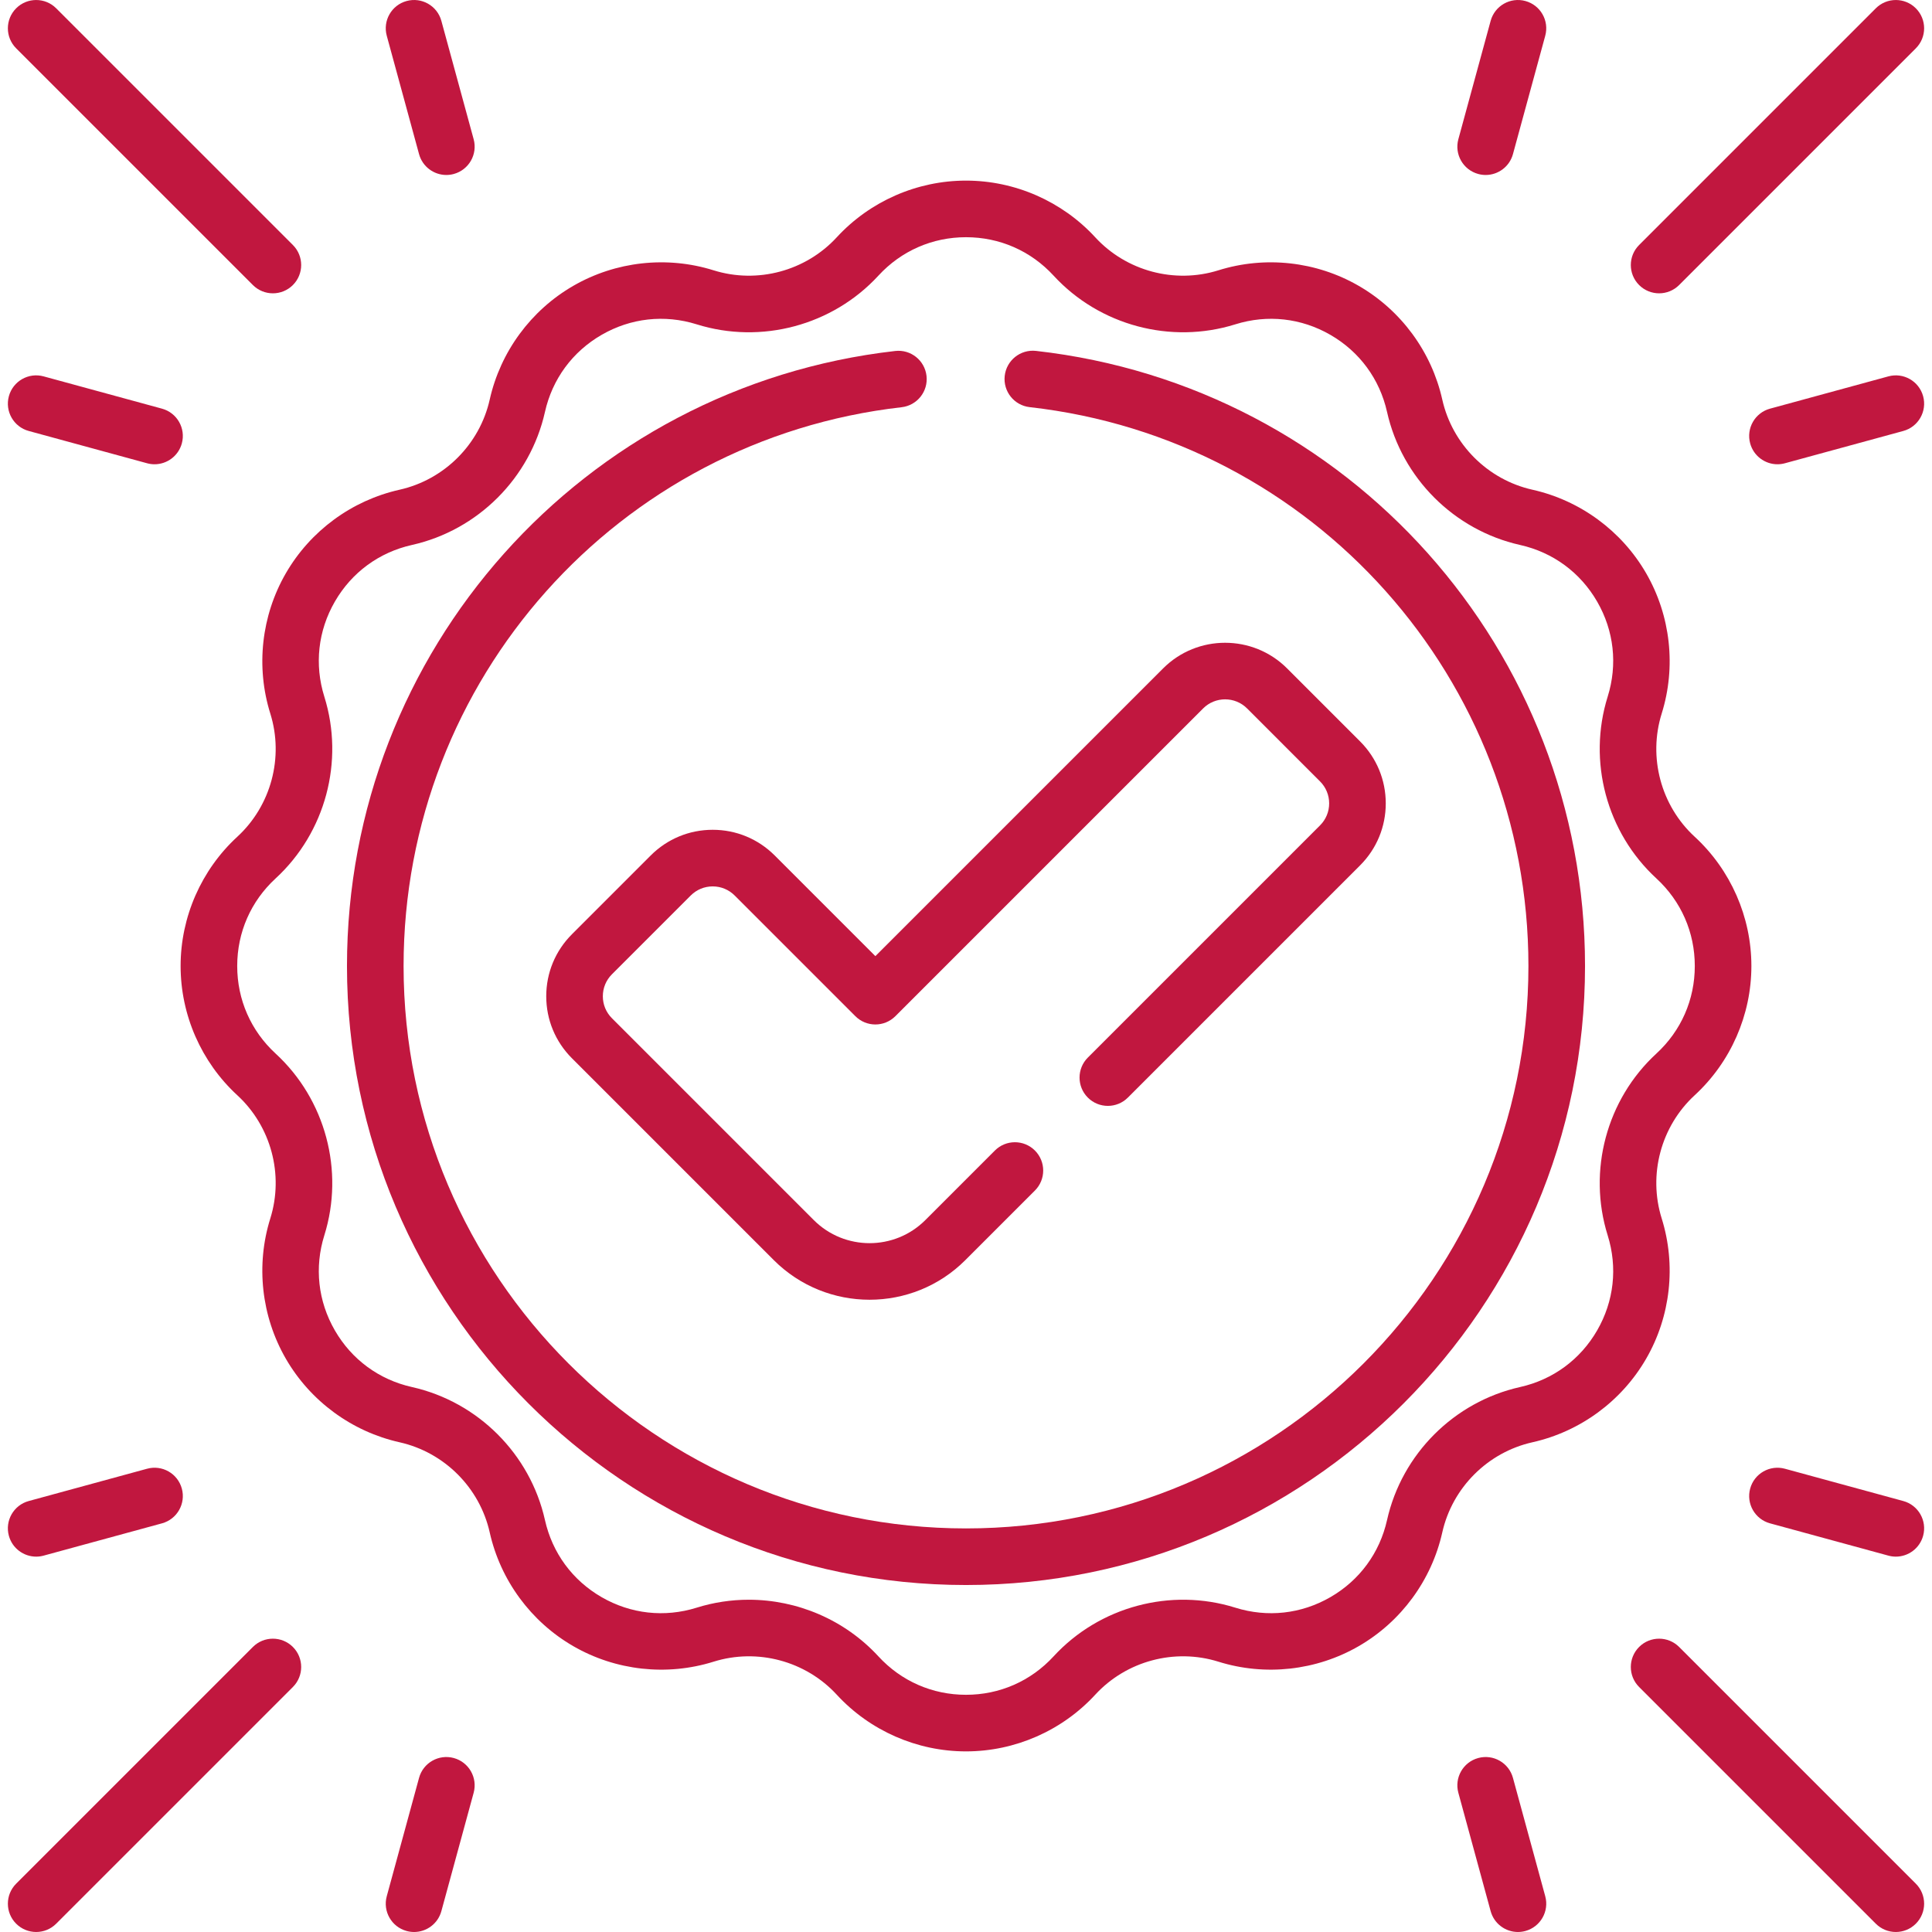 <?xml version="1.0" encoding="UTF-8" standalone="no"?>
<!DOCTYPE svg PUBLIC "-//W3C//DTD SVG 1.1//EN" "http://www.w3.org/Graphics/SVG/1.1/DTD/svg11.dtd">
<svg width="100%" height="100%" viewBox="0 0 512 512" version="1.1" xmlns="http://www.w3.org/2000/svg" xmlns:xlink="http://www.w3.org/1999/xlink" xml:space="preserve" xmlns:serif="http://www.serif.com/" style="fill-rule:evenodd;clip-rule:evenodd;stroke-linejoin:round;stroke-miterlimit:2;">
    <g>
        <path d="M274.553,92.991C270.436,92.528 266.724,95.489 266.261,99.604C265.798,103.72 268.759,107.433 272.875,107.896C348.227,116.382 405.048,180.052 405.048,256C405.048,338.185 338.186,405.047 256,405.047C173.815,405.047 106.953,338.185 106.953,256C106.953,180.151 163.692,116.49 238.934,107.918C243.049,107.449 246.006,103.733 245.537,99.617C245.068,95.501 241.356,92.54 237.236,93.014C154.411,102.451 91.953,172.518 91.953,256C91.953,346.456 165.544,420.047 256,420.047C346.457,420.047 420.048,346.456 420.048,256C420.048,172.41 357.499,102.332 274.553,92.991Z" style="fill:rgb(193,23,63);fill-rule:nonzero;"/>
        <path d="M440.364,322.891C436.735,311.293 440.168,298.482 449.109,290.252C458.659,281.463 464.136,268.978 464.136,256C464.136,243.021 458.659,230.536 449.11,221.747C440.168,213.518 436.735,200.706 440.364,189.108C444.24,176.721 442.741,163.17 436.252,151.931C429.763,140.691 418.776,132.617 406.111,129.781C394.253,127.125 384.874,117.746 382.218,105.888C379.382,93.223 371.308,82.237 360.068,75.747C348.829,69.257 335.278,67.758 322.891,71.635C311.293,75.264 298.482,71.831 290.252,62.89C281.463,53.34 268.978,47.863 256,47.863C243.021,47.863 230.536,53.34 221.747,62.889C213.518,71.831 200.708,75.264 189.108,71.635C176.721,67.759 163.17,69.257 151.931,75.747C140.691,82.236 132.617,93.223 129.781,105.888C127.125,117.746 117.746,127.125 105.888,129.781C93.223,132.617 82.237,140.691 75.747,151.931C69.257,163.17 67.759,176.721 71.635,189.108C75.264,200.706 71.831,213.517 62.89,221.747C53.34,230.536 47.863,243.021 47.863,256C47.863,268.978 53.34,281.463 62.889,290.252C71.831,298.481 75.264,311.293 71.635,322.891C67.759,335.278 69.258,348.829 75.747,360.068C82.236,371.308 93.223,379.382 105.888,382.218C117.746,384.874 127.125,394.253 129.781,406.111C132.617,418.776 140.691,429.762 151.931,436.252C163.171,442.741 176.721,444.241 189.108,440.364C200.709,436.736 213.518,440.168 221.747,449.109C230.536,458.659 243.021,464.136 256,464.136C268.978,464.136 281.463,458.659 290.252,449.11C298.482,440.168 311.294,436.735 322.891,440.364C335.276,444.239 348.829,442.741 360.068,436.252C371.308,429.763 379.382,418.776 382.218,406.111C384.874,394.253 394.253,384.874 406.111,382.218C418.776,379.382 429.762,371.308 436.252,360.068C442.742,348.829 444.24,335.278 440.364,322.891ZM426.049,327.371C428.715,335.89 427.725,344.839 423.262,352.569C418.799,360.298 411.544,365.63 402.833,367.581C385.337,371.5 371.5,385.337 367.581,402.833C365.63,411.543 360.299,418.798 352.569,423.262C344.838,427.725 335.889,428.714 327.371,426.049C310.258,420.693 291.357,425.759 279.216,438.952C273.171,445.52 264.926,449.138 256,449.138C247.075,449.138 238.83,445.521 232.785,438.952C223.856,429.251 211.272,423.945 198.433,423.945C193.812,423.945 189.158,424.633 184.63,426.049C176.112,428.713 167.162,427.724 159.432,423.262C151.703,418.799 146.371,411.544 144.42,402.833C140.501,385.337 126.664,371.5 109.168,367.581C100.458,365.63 93.203,360.299 88.739,352.569C84.276,344.839 83.286,335.89 85.952,327.371C91.306,310.26 86.242,291.358 73.049,279.216C66.481,273.171 62.863,264.926 62.863,256C62.863,247.075 66.48,238.83 73.049,232.785C86.241,220.643 91.306,201.741 85.952,184.63C83.286,176.111 84.276,167.162 88.739,159.432C93.202,151.703 100.457,146.371 109.168,144.42C126.664,140.501 140.501,126.664 144.42,109.168C146.371,100.458 151.702,93.203 159.432,88.739C167.163,84.275 176.113,83.286 184.63,85.952C201.74,91.306 220.643,86.241 232.785,73.049C238.83,66.481 247.075,62.863 256,62.863C264.926,62.863 273.171,66.48 279.216,73.049C291.359,86.241 310.26,91.306 327.371,85.952C335.888,83.286 344.838,84.275 352.569,88.739C360.298,93.202 365.63,100.457 367.581,109.168C371.5,126.664 385.337,140.501 402.833,144.42C411.543,146.371 418.798,151.702 423.262,159.432C427.725,167.162 428.715,176.111 426.049,184.63C420.695,201.741 425.759,220.643 438.952,232.785C445.52,238.83 449.138,247.075 449.138,256C449.138,264.926 445.521,273.171 438.952,279.216C425.759,291.358 420.694,310.26 426.049,327.371Z" style="fill:rgb(193,23,63);fill-rule:nonzero;"/>
        <path d="M439.683,77.734C441.602,77.734 443.522,77.002 444.986,75.537L507.717,12.806C510.646,9.877 510.646,5.128 507.717,2.2C504.788,-0.729 500.039,-0.729 497.111,2.2L434.38,64.931C431.451,67.86 431.451,72.609 434.38,75.537C435.844,77.001 437.763,77.734 439.683,77.734Z" style="fill:rgb(193,23,63);fill-rule:nonzero;"/>
        <path d="M509.649,105.003C508.56,101.007 504.438,98.651 500.44,99.742L469.074,108.299C465.078,109.389 462.722,113.512 463.813,117.508C464.723,120.843 467.746,123.036 471.044,123.036C471.697,123.036 472.362,122.95 473.023,122.769L504.389,114.212C508.384,113.123 510.74,108.999 509.649,105.003Z" style="fill:rgb(193,23,63);fill-rule:nonzero;"/>
        <path d="M391.739,46.104C392.4,46.285 393.064,46.371 393.718,46.371C397.016,46.371 400.039,44.178 400.949,40.843L409.506,9.477C410.596,5.481 408.241,1.357 404.245,0.268C400.249,-0.825 396.126,1.533 395.036,5.529L386.479,36.895C385.387,40.891 387.742,45.014 391.739,46.104Z" style="fill:rgb(193,23,63);fill-rule:nonzero;"/>
        <path d="M67.014,75.537C68.478,77.001 70.398,77.734 72.317,77.734C74.236,77.734 76.156,77.002 77.62,75.537C80.549,72.608 80.549,67.859 77.62,64.931L14.889,2.2C11.96,-0.729 7.211,-0.729 4.283,2.2C1.354,5.129 1.354,9.878 4.283,12.806L67.014,75.537Z" style="fill:rgb(193,23,63);fill-rule:nonzero;"/>
        <path d="M42.926,108.299L11.56,99.742C7.564,98.65 3.44,101.007 2.351,105.003C1.261,108.999 3.616,113.123 7.612,114.212L38.978,122.769C39.639,122.95 40.303,123.036 40.957,123.036C44.255,123.036 47.278,120.843 48.188,117.508C49.277,113.512 46.922,109.389 42.926,108.299Z" style="fill:rgb(193,23,63);fill-rule:nonzero;"/>
        <path d="M111.052,40.843C111.962,44.178 114.985,46.371 118.283,46.371C118.936,46.371 119.601,46.285 120.262,46.104C124.258,45.014 126.614,40.891 125.523,36.895L116.966,5.529C115.876,1.534 111.757,-0.824 107.757,0.268C103.761,1.358 101.405,5.481 102.496,9.477L111.052,40.843Z" style="fill:rgb(193,23,63);fill-rule:nonzero;"/>
        <path d="M444.986,436.464C442.057,433.535 437.308,433.535 434.38,436.464C431.451,439.393 431.451,444.142 434.38,447.07L497.111,509.801C498.575,511.265 500.495,511.998 502.414,511.998C504.333,511.998 506.253,511.266 507.717,509.801C510.646,506.872 510.646,502.123 507.717,499.195L444.986,436.464Z" style="fill:rgb(193,23,63);fill-rule:nonzero;"/>
        <path d="M504.388,397.788L473.022,389.231C469.024,388.14 464.903,390.496 463.813,394.492C462.723,398.488 465.078,402.612 469.074,403.701L500.44,412.258C501.101,412.439 501.765,412.525 502.419,412.525C505.717,412.525 508.74,410.332 509.65,406.997C510.74,403.001 508.384,398.878 504.388,397.788Z" style="fill:rgb(193,23,63);fill-rule:nonzero;"/>
        <path d="M400.948,471.157C399.858,467.162 395.735,464.804 391.739,465.896C387.743,466.986 385.387,471.109 386.478,475.105L395.035,506.471C395.945,509.806 398.968,511.999 402.266,511.999C402.919,511.999 403.583,511.913 404.245,511.732C408.241,510.642 410.597,506.519 409.506,502.523L400.948,471.157Z" style="fill:rgb(193,23,63);fill-rule:nonzero;"/>
        <path d="M67.014,436.464L4.283,499.195C1.354,502.124 1.354,506.873 4.283,509.801C5.747,511.265 7.667,511.998 9.586,511.998C11.505,511.998 13.425,511.266 14.889,509.801L77.62,447.07C80.549,444.141 80.549,439.392 77.62,436.464C74.691,433.535 69.942,433.535 67.014,436.464Z" style="fill:rgb(193,23,63);fill-rule:nonzero;"/>
        <path d="M38.977,389.231L7.611,397.788C3.615,398.878 1.259,403.001 2.35,406.997C3.26,410.332 6.283,412.525 9.581,412.525C10.234,412.525 10.899,412.439 11.56,412.258L42.926,403.701C46.922,402.611 49.278,398.488 48.187,394.492C47.098,390.496 42.975,388.138 38.977,389.231Z" style="fill:rgb(193,23,63);fill-rule:nonzero;"/>
        <path d="M120.261,465.896C116.265,464.805 112.142,467.161 111.052,471.157L102.495,502.523C101.405,506.519 103.76,510.643 107.756,511.732C108.417,511.913 109.081,511.999 109.735,511.999C113.033,511.999 116.056,509.806 116.966,506.471L125.523,475.105C126.613,471.11 124.257,466.986 120.261,465.896Z" style="fill:rgb(193,23,63);fill-rule:nonzero;"/>
        <path d="M288.289,280.269C285.36,283.198 285.36,287.947 288.289,290.875C291.218,293.804 295.967,293.804 298.895,290.875L360.435,229.335C364.824,224.946 367.241,219.112 367.241,212.905C367.241,206.698 364.824,200.864 360.435,196.476L341.095,177.134C332.035,168.076 317.295,168.076 308.236,177.134L231.983,253.388L205.305,226.709C200.916,222.32 195.082,219.903 188.875,219.903C182.668,219.903 176.834,222.32 172.445,226.709L151.565,247.59C147.176,251.979 144.759,257.812 144.759,264.019C144.759,270.226 147.176,276.06 151.565,280.448L205.063,333.948C212.06,340.945 221.251,344.444 230.442,344.444C239.633,344.444 248.824,340.945 255.821,333.948L274.262,315.506C277.191,312.577 277.191,307.828 274.262,304.9C271.333,301.971 266.584,301.971 263.656,304.9L245.215,323.342C237.069,331.487 223.814,331.487 215.669,323.342L162.17,269.842C160.614,268.287 159.758,266.219 159.758,264.02C159.758,261.82 160.615,259.752 162.17,258.197L183.051,237.317C184.607,235.762 186.675,234.905 188.874,234.905C191.073,234.905 193.141,235.761 194.697,237.317L226.679,269.298C229.608,272.227 234.357,272.227 237.285,269.298L318.842,187.742C322.052,184.532 327.277,184.531 330.488,187.742L349.829,207.084C351.385,208.639 352.241,210.707 352.241,212.906C352.241,215.105 351.384,217.174 349.829,218.729L288.289,280.269Z" style="fill:rgb(193,23,63);fill-rule:nonzero;"/>
    </g>
</svg>
